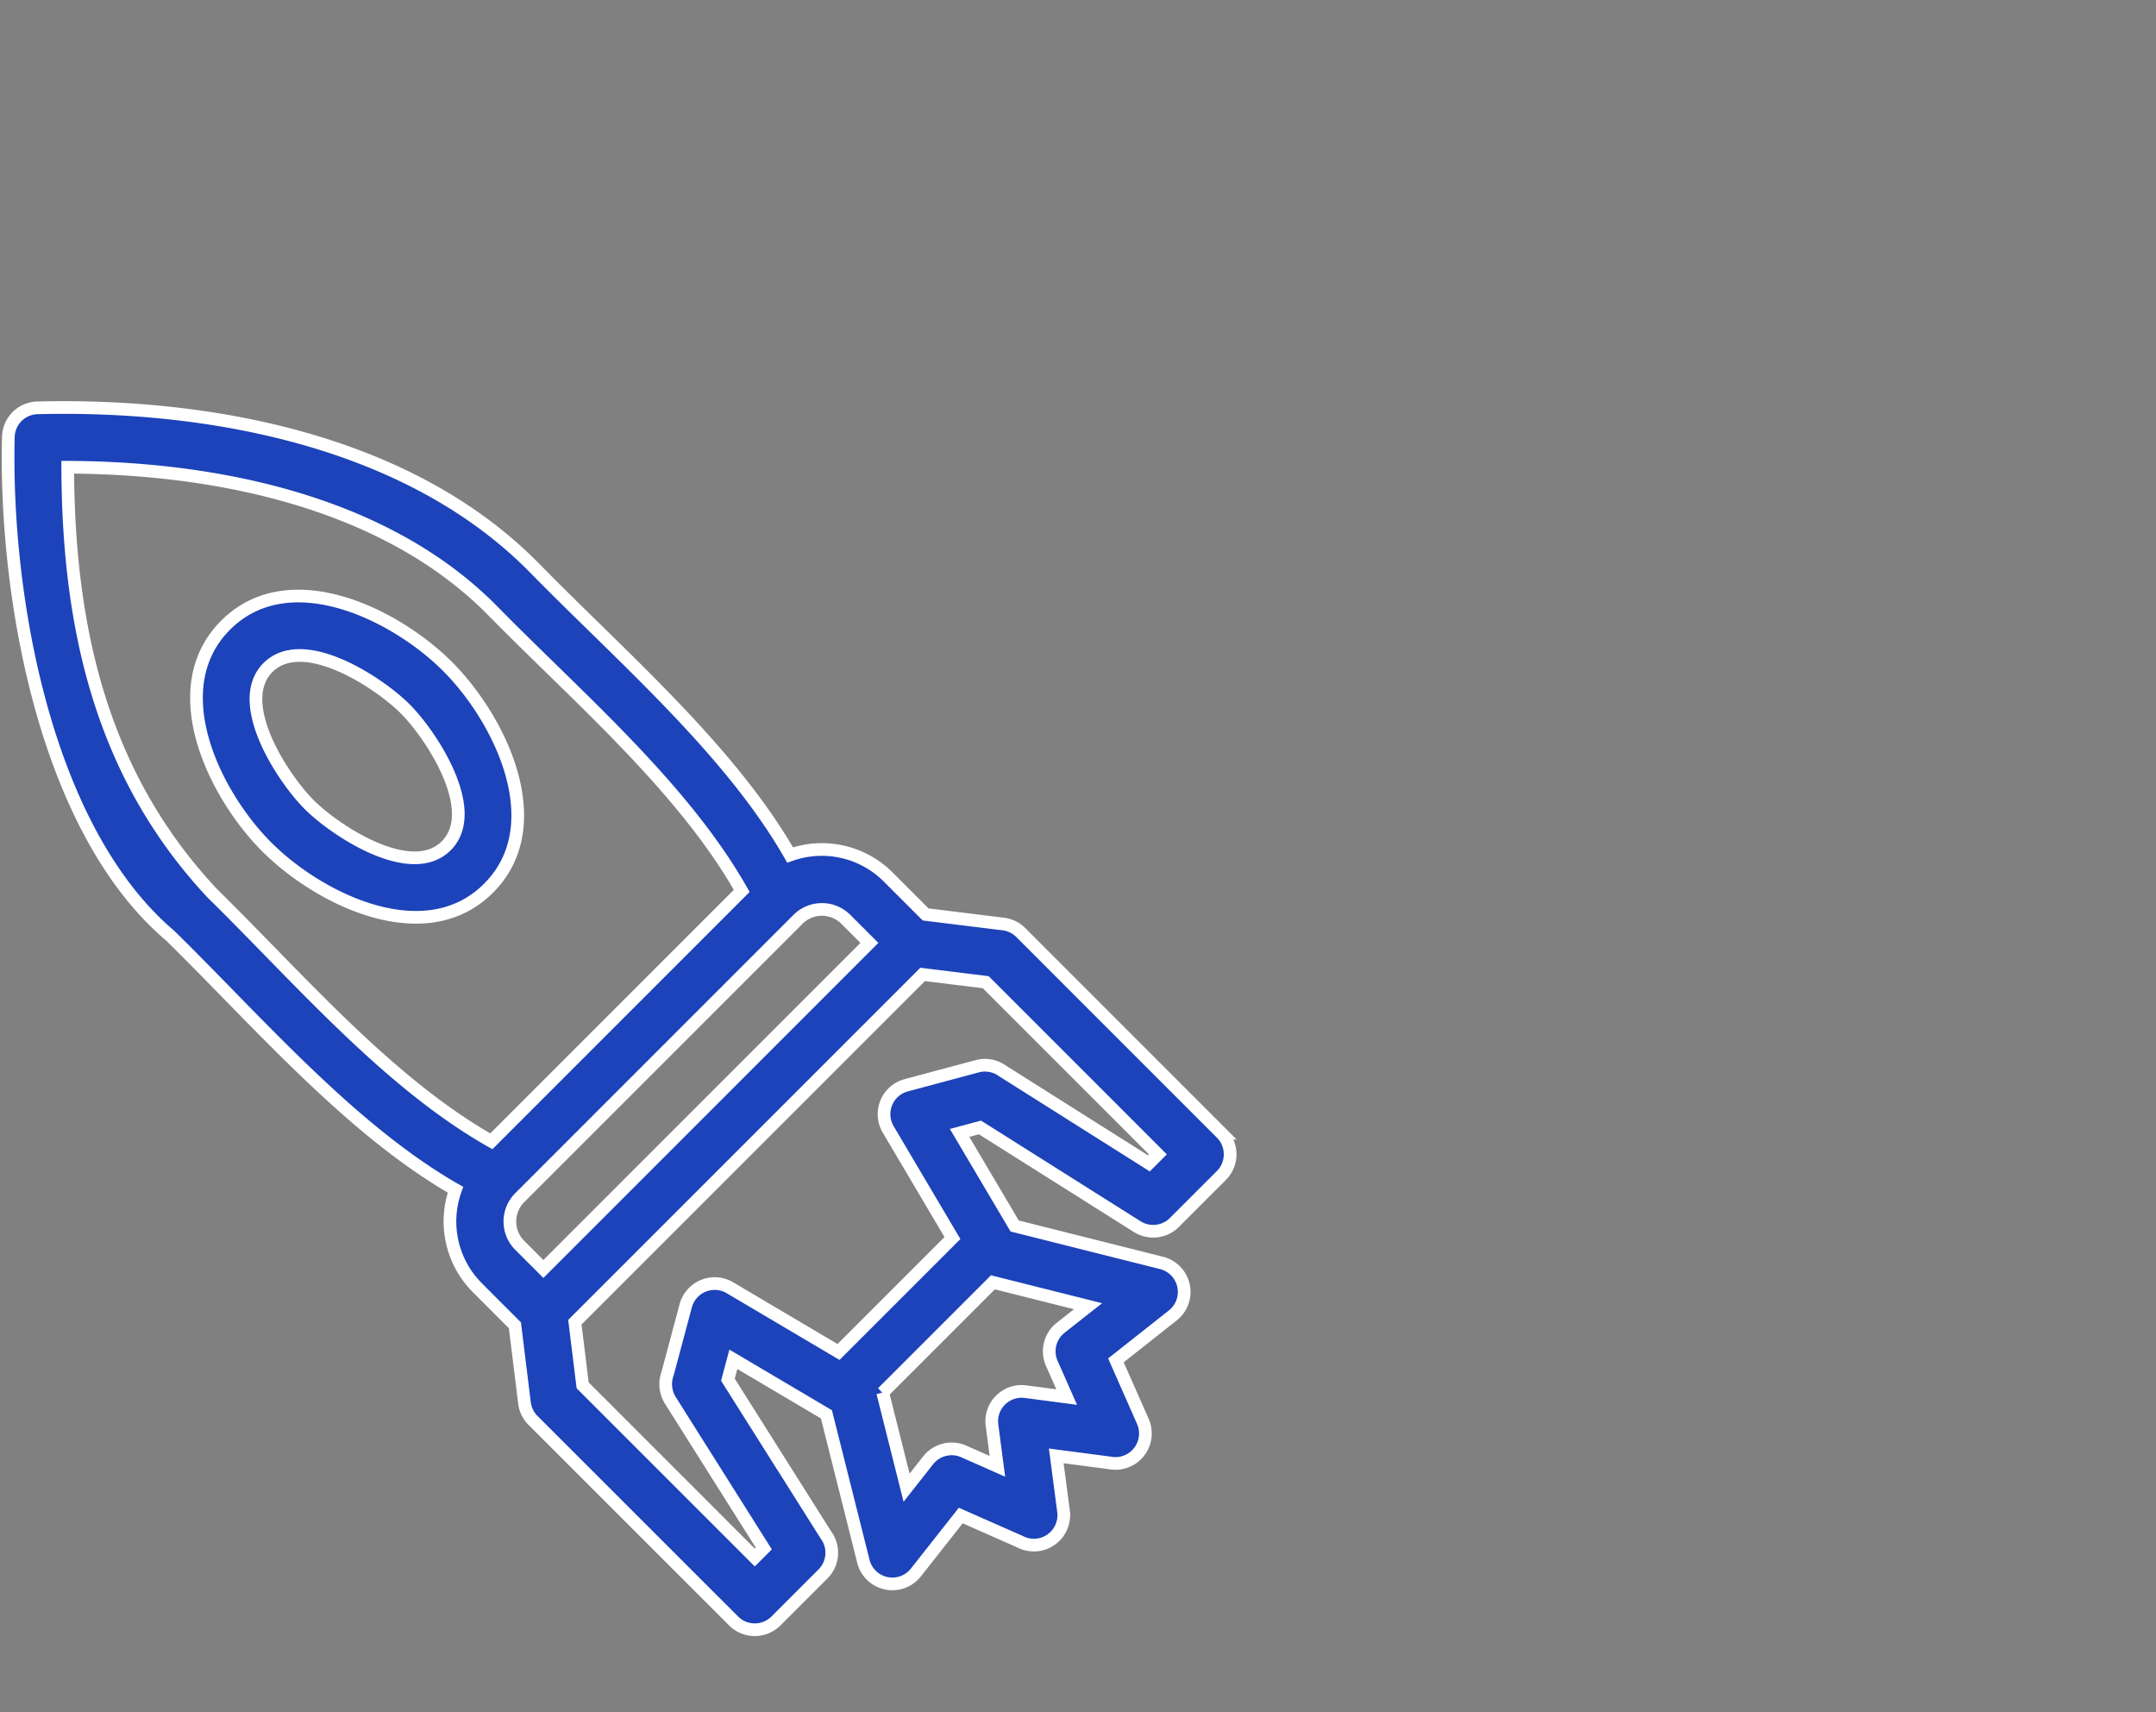 <svg xmlns="http://www.w3.org/2000/svg" width="170" height="135" viewBox="0 0 170 135"><rect x="0" y="0" width="170" height="135" fill="#808080" stroke="none"/><defs><style>.a{fill:#1c43b9;stroke:#fff;}.b{fill:none;}</style></defs><g transform="translate(-1000 -1460)"><g transform="translate(991 1482.512)"><path class="a" d="M84.1,75.1l-5.066-8.567a2.358,2.358,0,0,1,.83-3.23,2.385,2.385,0,0,1,.59-.248l5.6-1.5a2.351,2.351,0,0,1,1.981.36L99.589,69.21l.709-.708L86.725,54.928l-4.977-.613-27.42,27.42.613,4.977,13.573,13.573.709-.709L61.858,87.9a2.44,2.44,0,0,1-.21-2.148l1.423-5.316a2.364,2.364,0,0,1,3.555-1.375l8.492,5.021L84.1,75.1ZM71.3,44.9a7.4,7.4,0,0,1,7.716,1.716l2.969,2.969,6.055.747a2.355,2.355,0,0,1,1.448.681l15.816,15.817a2.362,2.362,0,0,1,0,3.34l-3.644,3.643a2.37,2.37,0,0,1-2.989.388l-12.4-7.821-1.607.431,4.34,7.337,11.584,2.913a2.36,2.36,0,0,1,.885,4.142L96.99,84.743l2.128,4.819A2.364,2.364,0,0,1,96.5,92.827l-4.215-.553.574,4.367a2.36,2.36,0,0,1-3.453,2.389l-4.65-2.053-3.538,4.49a2.358,2.358,0,0,1-4.149-.913L74.164,89l-7.339-4.34-.43,1.607L74.117,98.5a2.364,2.364,0,0,1-.224,3.082l-3.709,3.708a2.362,2.362,0,0,1-3.34,0L51.028,89.479a2.358,2.358,0,0,1-.673-1.384L49.6,81.977l-2.969-2.97a7.391,7.391,0,0,1-1.716-7.715C36.63,66.549,29.3,58.011,22.431,51.272,12.482,42.834,9.353,24.314,9.658,11.943a2.354,2.354,0,0,1,2.3-2.3c13.583-.337,29.333,2.58,39.213,12.653C57.933,29.2,66.545,36.59,71.3,44.9ZM49.972,75.667l1.872,1.873L77.552,51.83,75.68,49.958a2.667,2.667,0,0,0-3.743,0L49.972,71.924A2.664,2.664,0,0,0,49.972,75.667ZM26.791,26.778c4.986-4.986,13.335-.9,17.487,3.246s8.234,12.5,3.247,17.49-13.337.9-17.487-3.247S21.805,31.765,26.791,26.778Zm3.34,3.34c-2.765,2.766,1.188,8.749,3.246,10.807s8.042,6.013,10.808,3.247S43,35.423,40.939,33.365,32.9,27.353,30.132,30.118ZM78.6,87.283l1.883,7.5,1.67-2.12a2.362,2.362,0,0,1,2.835-.74L87.645,93.1l-.42-3.2a2.357,2.357,0,0,1,2.633-2.689l3.249.427-1.159-2.625a2.36,2.36,0,0,1,.686-2.839l2.158-1.7-7.5-1.884-8.7,8.7ZM67.485,47.729c-4.647-8.2-12.976-15.3-19.628-22.08C39.384,17.041,26,14.366,14.34,14.327c.042,12.563,2.6,24.19,11.388,33.582,6.77,6.639,13.829,14.925,22.014,19.564L67.485,47.729Z" transform="translate(0)"></path></g><rect class="b" width="170" height="135" transform="translate(1000 1460)"></rect></g></svg>